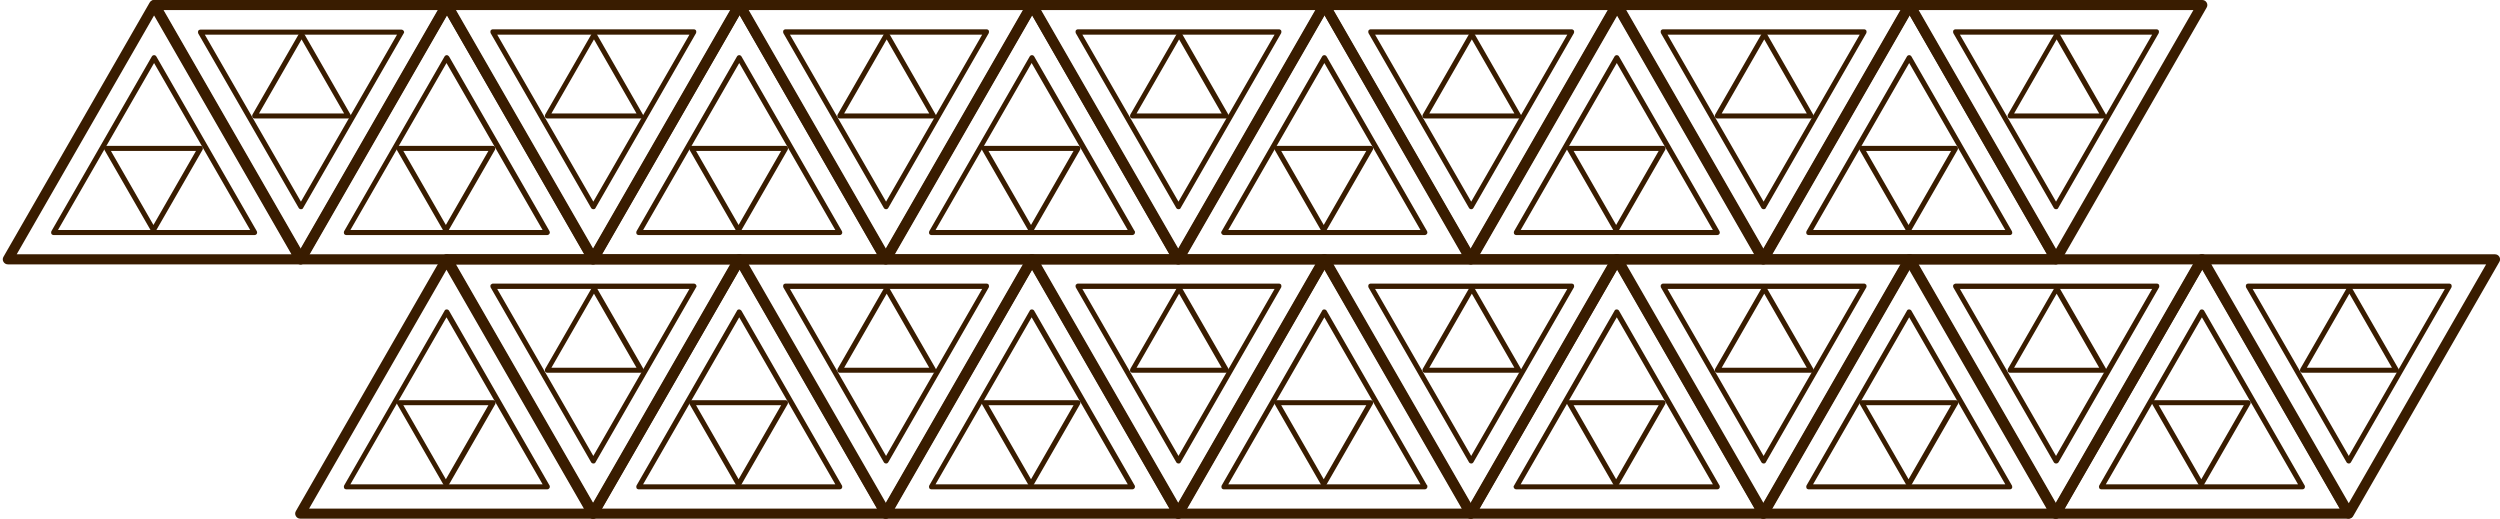 <?xml version="1.0" encoding="utf-8"?>
<!-- Generator: Adobe Illustrator 23.0.3, SVG Export Plug-In . SVG Version: 6.00 Build 0)  -->
<svg version="1.1" id="Background" xmlns="http://www.w3.org/2000/svg" xmlns:xlink="http://www.w3.org/1999/xlink" x="0px" y="0px"
	 width="79.34px" height="16.46px" viewBox="0 0 79.34 16.46" style="enable-background:new 0 0 79.34 16.46;" xml:space="preserve"
	>
<style type="text/css">
	.st0{fill:#391C00;}
</style>
<g>
	<path class="st0" d="M9.55,8.39L9.55,8.39c-0.06,0-0.11-0.03-0.14-0.08L4.77,0.24c-0.03-0.05-0.03-0.11,0-0.16S4.85,0,4.91,0h9.28
		c0.06,0,0.11,0.03,0.14,0.08c0.03,0.05,0.03,0.11,0,0.16L9.69,8.31C9.66,8.36,9.61,8.39,9.55,8.39z M5.19,0.32L9.55,7.9l4.36-7.58
		C13.91,0.32,5.19,0.32,5.19,0.32z"/>
	<path class="st0" d="M9.55,6.64L9.55,6.64c-0.03,0-0.06-0.02-0.07-0.04L6.29,1.06C6.28,1.03,6.28,1,6.29,0.98
		C6.3,0.96,6.33,0.94,6.36,0.94h6.38c0.03,0,0.06,0.02,0.07,0.04c0.02,0.02,0.02,0.06,0,0.08L9.62,6.6
		C9.61,6.63,9.58,6.64,9.55,6.64z M6.5,1.1l3.05,5.3l3.05-5.3C12.6,1.1,6.5,1.1,6.5,1.1z"/>
	<path class="st0" d="M11.06,3.76L11.06,3.76H8.08c-0.03,0-0.06-0.02-0.07-0.04C8,3.69,8,3.66,8.01,3.64L9.5,1.05
		C9.53,1,9.61,1,9.64,1.05l1.48,2.58c0.01,0.01,0.02,0.03,0.02,0.06C11.14,3.73,11.11,3.76,11.06,3.76z M8.22,3.6h2.7L9.57,1.25
		L8.22,3.6z"/>
	<path class="st0" d="M18.83,8.39L18.83,8.39c-0.06,0-0.11-0.03-0.14-0.08l-4.64-8.07c-0.03-0.05-0.03-0.11,0-0.16
		C14.08,0.03,14.13,0,14.19,0h9.28c0.06,0,0.11,0.03,0.14,0.08c0.03,0.05,0.03,0.11,0,0.16l-4.64,8.07
		C18.95,8.36,18.89,8.39,18.83,8.39z M14.47,0.32l4.36,7.58l4.36-7.58C23.19,0.32,14.47,0.32,14.47,0.32z"/>
	<path class="st0" d="M18.83,6.64L18.83,6.64c-0.03,0-0.06-0.02-0.07-0.04l-3.19-5.55c-0.01-0.02-0.01-0.06,0-0.08
		s0.04-0.04,0.07-0.04h6.38c0.03,0,0.06,0.02,0.07,0.04c0.01,0.02,0.01,0.06,0,0.08L18.9,6.6C18.89,6.63,18.86,6.64,18.83,6.64z
		 M15.78,1.1l3.05,5.3l3.05-5.3C21.88,1.1,15.78,1.1,15.78,1.1z"/>
	<path class="st0" d="M20.35,3.76L20.35,3.76h-2.98c-0.03,0-0.06-0.02-0.07-0.04c-0.01-0.03-0.01-0.06,0-0.08l1.49-2.59
		C18.81,1,18.9,1,18.92,1.05l1.48,2.58c0.01,0.01,0.02,0.03,0.02,0.06C20.43,3.73,20.39,3.76,20.35,3.76z M17.5,3.6h2.7l-1.35-2.35
		L17.5,3.6z"/>
	<path class="st0" d="M28.12,8.39L28.12,8.39c-0.06,0-0.11-0.03-0.14-0.08l-4.64-8.07c-0.03-0.05-0.03-0.11,0-0.16
		C23.37,0.03,23.42,0,23.48,0h9.28c0.06,0,0.11,0.03,0.14,0.08s0.03,0.11,0,0.16l-4.64,8.07C28.23,8.36,28.18,8.39,28.12,8.39z
		 M23.76,0.32l4.36,7.58l4.36-7.58C32.48,0.32,23.76,0.32,23.76,0.32z"/>
	<path class="st0" d="M28.12,6.64L28.12,6.64c-0.03,0-0.06-0.02-0.07-0.04l-3.19-5.55c-0.01-0.02-0.01-0.06,0-0.08
		s0.04-0.04,0.07-0.04h6.38c0.03,0,0.06,0.02,0.07,0.04c0.01,0.02,0.01,0.06,0,0.08L28.19,6.6C28.17,6.63,28.15,6.64,28.12,6.64z
		 M25.07,1.1l3.05,5.3l3.05-5.3C31.17,1.1,25.07,1.1,25.07,1.1z"/>
	<path class="st0" d="M29.63,3.76L29.63,3.76h-2.98c-0.03,0-0.06-0.02-0.07-0.04c-0.01-0.03-0.01-0.06,0-0.08l1.49-2.59
		C28.1,1,28.18,1,28.21,1.05l1.48,2.58c0.01,0.01,0.02,0.03,0.02,0.06C29.71,3.73,29.68,3.76,29.63,3.76z M26.79,3.6h2.7l-1.35-2.35
		L26.79,3.6z"/>
	<path class="st0" d="M37.4,8.39L37.4,8.39c-0.06,0-0.11-0.03-0.14-0.08l-4.64-8.07c-0.03-0.05-0.03-0.11,0-0.16
		C32.65,0.03,32.7,0,32.76,0h9.28c0.06,0,0.11,0.03,0.14,0.08s0.03,0.11,0,0.16l-4.64,8.07C37.51,8.36,37.46,8.39,37.4,8.39z
		 M33.04,0.32L37.4,7.9l4.36-7.58C41.76,0.32,33.04,0.32,33.04,0.32z"/>
	<path class="st0" d="M37.4,6.64L37.4,6.64c-0.03,0-0.06-0.02-0.07-0.04l-3.19-5.55c-0.01-0.02-0.01-0.06,0-0.08
		s0.04-0.04,0.07-0.04h6.38c0.03,0,0.06,0.02,0.07,0.04c0.01,0.02,0.01,0.06,0,0.08L37.47,6.6C37.46,6.63,37.43,6.64,37.4,6.64z
		 M34.35,1.1l3.05,5.3l3.05-5.3C40.45,1.1,34.35,1.1,34.35,1.1z"/>
	<path class="st0" d="M38.92,3.76C38.91,3.76,38.91,3.76,38.92,3.76h-2.98c-0.03,0-0.06-0.02-0.07-0.04c-0.01-0.03-0.01-0.06,0-0.08
		l1.49-2.59C37.39,1,37.47,1,37.5,1.05l1.48,2.58C38.99,3.64,39,3.66,39,3.68C39,3.73,38.96,3.76,38.92,3.76z M36.07,3.6h2.7
		l-1.35-2.35L36.07,3.6z"/>
	<path class="st0" d="M46.69,8.39L46.69,8.39c-0.06,0-0.11-0.03-0.14-0.08L41.9,0.24c-0.03-0.05-0.03-0.11,0-0.16S41.99,0,42.05,0
		h9.28c0.06,0,0.11,0.03,0.14,0.08s0.03,0.11,0,0.16l-4.64,8.07C46.8,8.36,46.74,8.39,46.69,8.39z M42.32,0.32l4.36,7.58l4.36-7.58
		C51.04,0.32,42.32,0.32,42.32,0.32z"/>
	<path class="st0" d="M46.69,6.64L46.69,6.64c-0.03,0-0.06-0.02-0.07-0.04l-3.19-5.55c-0.01-0.02-0.01-0.06,0-0.08
		s0.04-0.04,0.07-0.04h6.38c0.03,0,0.05,0.02,0.07,0.04c0.01,0.02,0.01,0.06,0,0.08L46.76,6.6C46.74,6.63,46.72,6.64,46.69,6.64z
		 M43.64,1.1l3.05,5.3l3.05-5.3C49.74,1.1,43.64,1.1,43.64,1.1z"/>
	<path class="st0" d="M48.2,3.76L48.2,3.76h-2.98c-0.03,0-0.06-0.02-0.07-0.04c-0.01-0.03-0.01-0.06,0-0.08l1.49-2.59
		c0.03-0.05,0.11-0.05,0.14,0l1.48,2.58c0.01,0.01,0.02,0.03,0.02,0.06C48.28,3.73,48.24,3.76,48.2,3.76z M45.36,3.6h2.7l-1.35-2.35
		L45.36,3.6z"/>
	<path class="st0" d="M55.97,8.39L55.97,8.39c-0.06,0-0.11-0.03-0.14-0.08l-4.64-8.07c-0.03-0.05-0.03-0.11,0-0.16
		C51.22,0.03,51.27,0,51.33,0h9.28c0.06,0,0.11,0.03,0.14,0.08s0.03,0.11,0,0.16l-4.64,8.07C56.08,8.36,56.03,8.39,55.97,8.39z
		 M51.61,0.32l4.36,7.58l4.36-7.58C60.33,0.32,51.61,0.32,51.61,0.32z"/>
	<path class="st0" d="M55.97,6.64L55.97,6.64c-0.03,0-0.06-0.02-0.07-0.04l-3.19-5.55c-0.01-0.02-0.01-0.06,0-0.08
		s0.04-0.04,0.07-0.04h6.38c0.03,0,0.06,0.02,0.07,0.04c0.01,0.02,0.01,0.06,0,0.08L56.04,6.6C56.03,6.63,56,6.64,55.97,6.64z
		 M52.92,1.1l3.05,5.3l3.05-5.3C59.02,1.1,52.92,1.1,52.92,1.1z"/>
	<path class="st0" d="M57.48,3.76L57.48,3.76H54.5c-0.03,0-0.06-0.02-0.07-0.04c-0.01-0.03-0.01-0.06,0-0.08l1.49-2.59
		c0.03-0.05,0.11-0.05,0.14,0l1.48,2.58c0.01,0.01,0.02,0.03,0.02,0.06C57.56,3.73,57.53,3.76,57.48,3.76z M54.64,3.6h2.7
		l-1.35-2.35L54.64,3.6z"/>
	<path class="st0" d="M65.25,8.39L65.25,8.39c-0.06,0-0.11-0.03-0.14-0.08l-4.64-8.07c-0.03-0.05-0.03-0.11,0-0.16
		C60.5,0.03,60.56,0,60.61,0h9.28c0.06,0,0.11,0.03,0.14,0.08s0.03,0.11,0,0.16l-4.64,8.07C65.36,8.36,65.31,8.39,65.25,8.39z
		 M60.89,0.32l4.36,7.58l4.36-7.58C69.61,0.32,60.89,0.32,60.89,0.32z"/>
	<path class="st0" d="M65.25,6.64L65.25,6.64c-0.03,0-0.06-0.02-0.07-0.04l-3.19-5.55c-0.01-0.02-0.01-0.06,0-0.08
		s0.04-0.04,0.07-0.04h6.38c0.03,0,0.06,0.02,0.07,0.04c0.01,0.02,0.01,0.06,0,0.08L65.32,6.6C65.31,6.63,65.28,6.64,65.25,6.64z
		 M62.2,1.1l3.05,5.3l3.05-5.3C68.3,1.1,62.2,1.1,62.2,1.1z"/>
	<path class="st0" d="M66.77,3.76L66.77,3.76h-2.98c-0.03,0-0.05-0.02-0.07-0.04c-0.01-0.03-0.01-0.06,0-0.08l1.49-2.59
		c0.03-0.05,0.11-0.05,0.14,0l1.48,2.58c0.02,0.01,0.02,0.03,0.02,0.06C66.85,3.73,66.81,3.76,66.77,3.76z M63.92,3.6h2.7
		l-1.35-2.35L63.92,3.6z"/>
</g>
<g>
	<path class="st0" d="M65.24,8.39L65.24,8.39h-9.29c-0.06,0-0.11-0.03-0.14-0.08s-0.03-0.11,0-0.16l4.64-8.07
		C60.48,0.03,60.54,0,60.59,0l0,0c0.06,0,0.11,0.03,0.14,0.08l4.63,8.05c0.02,0.03,0.04,0.06,0.04,0.1
		C65.4,8.32,65.33,8.39,65.24,8.39z M56.23,8.07h8.73L60.6,0.48L56.23,8.07z"/>
	<path class="st0" d="M63.79,7.46C63.79,7.46,63.78,7.46,63.79,7.46H57.4c-0.03,0-0.06-0.02-0.07-0.04c-0.01-0.03-0.01-0.06,0-0.08
		l3.19-5.55c0.01-0.02,0.04-0.04,0.07-0.04l0,0c0.03,0,0.06,0.02,0.07,0.04l3.18,5.53c0.01,0.01,0.02,0.04,0.02,0.06
		C63.87,7.42,63.83,7.46,63.79,7.46z M57.54,7.3h6.1L60.59,2L57.54,7.3z"/>
	<path class="st0" d="M60.57,7.38c-0.03,0-0.05-0.02-0.07-0.04l-1.49-2.59C59,4.73,59,4.7,59.01,4.67c0.01-0.03,0.04-0.04,0.07-0.04
		h2.98c0.03,0,0.05,0.01,0.07,0.04c0.01,0.02,0.01,0.06,0,0.08l-1.49,2.59C60.63,7.37,60.6,7.38,60.57,7.38z M59.22,4.79l1.35,2.35
		l1.35-2.35H59.22z"/>
	<path class="st0" d="M55.95,8.39L55.95,8.39h-9.29c-0.06,0-0.11-0.03-0.14-0.08s-0.03-0.11,0-0.16l4.64-8.07
		C51.2,0.03,51.25,0,51.31,0l0,0c0.06,0,0.11,0.03,0.14,0.08l4.63,8.05c0.02,0.03,0.04,0.06,0.04,0.1
		C56.12,8.32,56.04,8.39,55.95,8.39z M46.95,8.07h8.72l-4.36-7.59L46.95,8.07z"/>
	<path class="st0" d="M54.5,7.46L54.5,7.46h-6.38c-0.03,0-0.06-0.02-0.07-0.04c-0.01-0.03-0.01-0.06,0-0.08l3.19-5.55
		c0.01-0.02,0.04-0.04,0.07-0.04l0,0c0.03,0,0.06,0.02,0.07,0.04l3.18,5.53c0.01,0.01,0.02,0.04,0.02,0.06
		C54.58,7.42,54.55,7.46,54.5,7.46z M48.26,7.3h6.1L51.31,2L48.26,7.3z"/>
	<path class="st0" d="M51.29,7.38c-0.03,0-0.06-0.02-0.07-0.04l-1.49-2.59c-0.01-0.02-0.01-0.06,0-0.08
		c0.01-0.03,0.04-0.04,0.07-0.04h2.98c0.03,0,0.06,0.01,0.07,0.04c0.01,0.02,0.01,0.06,0,0.08l-1.49,2.59
		C51.35,7.37,51.32,7.38,51.29,7.38z M49.94,4.79l1.35,2.35l1.35-2.35H49.94z"/>
	<path class="st0" d="M46.67,8.39L46.67,8.39h-9.29c-0.06,0-0.11-0.03-0.14-0.08s-0.03-0.11,0-0.16l4.64-8.07
		C41.92,0.03,41.97,0,42.03,0l0,0c0.06,0,0.11,0.03,0.14,0.08l4.63,8.05c0.02,0.03,0.04,0.06,0.04,0.1
		C46.83,8.32,46.76,8.39,46.67,8.39z M37.66,8.07h8.73l-4.36-7.59L37.66,8.07z"/>
	<path class="st0" d="M45.22,7.46L45.22,7.46h-6.38c-0.03,0-0.06-0.02-0.07-0.04c-0.02-0.03-0.02-0.06,0-0.08l3.19-5.55
		c0.01-0.02,0.04-0.04,0.07-0.04l0,0c0.03,0,0.06,0.02,0.07,0.04l3.18,5.53c0.01,0.01,0.02,0.04,0.02,0.06
		C45.3,7.42,45.26,7.46,45.22,7.46z M38.98,7.3h6.1L42.03,2L38.98,7.3z"/>
	<path class="st0" d="M42.01,7.38c-0.03,0-0.06-0.02-0.07-0.04l-1.49-2.59c-0.01-0.02-0.01-0.06,0-0.08
		c0.01-0.03,0.04-0.04,0.07-0.04h2.98c0.03,0,0.06,0.01,0.07,0.04c0.01,0.02,0.01,0.06,0,0.08l-1.49,2.59
		C42.06,7.37,42.04,7.38,42.01,7.38z M40.66,4.79l1.35,2.35l1.35-2.35H40.66z"/>
	<path class="st0" d="M37.39,8.39C37.39,8.39,37.38,8.39,37.39,8.39H28.1c-0.06,0-0.11-0.03-0.14-0.08c-0.03-0.05-0.03-0.11,0-0.16
		l4.64-8.07C32.63,0.03,32.69,0,32.74,0l0,0c0.06,0,0.11,0.03,0.14,0.08l4.63,8.05c0.02,0.03,0.04,0.06,0.04,0.1
		C37.55,8.32,37.48,8.39,37.39,8.39z M28.38,8.07h8.73l-4.36-7.59L28.38,8.07z"/>
	<path class="st0" d="M35.94,7.46L35.94,7.46h-6.38c-0.03,0-0.06-0.02-0.07-0.04c-0.01-0.03-0.01-0.06,0-0.08l3.19-5.55
		c0.01-0.02,0.04-0.04,0.07-0.04l0,0c0.03,0,0.06,0.02,0.07,0.04L36,7.32c0.02,0.01,0.02,0.04,0.02,0.06
		C36.02,7.42,35.98,7.46,35.94,7.46z M29.69,7.3h6.1L32.74,2L29.69,7.3z"/>
	<path class="st0" d="M32.72,7.38c-0.03,0-0.06-0.02-0.07-0.04l-1.49-2.59c-0.01-0.02-0.01-0.06,0-0.08
		c0.01-0.03,0.04-0.04,0.07-0.04h2.98c0.03,0,0.06,0.01,0.07,0.04c0.01,0.02,0.01,0.06,0,0.08l-1.49,2.59
		C32.78,7.37,32.75,7.38,32.72,7.38z M31.37,4.79l1.35,2.35l1.35-2.35H31.37z"/>
	<path class="st0" d="M28.1,8.39L28.1,8.39h-9.29c-0.06,0-0.11-0.03-0.14-0.08c-0.03-0.05-0.03-0.11,0-0.16l4.64-8.07
		C23.35,0.03,23.4,0,23.46,0l0,0c0.06,0,0.11,0.03,0.14,0.08l4.63,8.05c0.02,0.03,0.04,0.06,0.04,0.1
		C28.26,8.32,28.19,8.39,28.1,8.39z M19.1,8.07h8.73l-4.36-7.59L19.1,8.07z"/>
	<path class="st0" d="M26.65,7.46L26.65,7.46h-6.38c-0.03,0-0.06-0.02-0.07-0.04c-0.01-0.03-0.01-0.06,0-0.08l3.19-5.55
		c0.01-0.02,0.04-0.04,0.07-0.04l0,0c0.03,0,0.06,0.02,0.07,0.04l3.18,5.53c0.01,0.01,0.02,0.04,0.02,0.06
		C26.73,7.42,26.7,7.46,26.65,7.46z M20.41,7.3h6.1L23.46,2L20.41,7.3z"/>
	<path class="st0" d="M23.44,7.38c-0.03,0-0.06-0.02-0.07-0.04l-1.49-2.59c-0.01-0.02-0.01-0.06,0-0.08
		c0.01-0.03,0.04-0.04,0.07-0.04h2.98c0.03,0,0.06,0.01,0.07,0.04c0.01,0.02,0.01,0.06,0,0.08l-1.49,2.59
		C23.49,7.37,23.47,7.38,23.44,7.38z M22.09,4.79l1.35,2.35l1.35-2.35H22.09z"/>
	<path class="st0" d="M18.82,8.39L18.82,8.39H9.53c-0.06,0-0.11-0.03-0.14-0.08c-0.03-0.05-0.03-0.11,0-0.16l4.64-8.07
		C14.06,0.03,14.12,0,14.17,0l0,0c0.06,0,0.11,0.03,0.14,0.08l4.63,8.05c0.02,0.03,0.04,0.06,0.04,0.1
		C18.98,8.32,18.91,8.39,18.82,8.39z M9.81,8.07h8.73l-4.36-7.59L9.81,8.07z"/>
	<path class="st0" d="M17.37,7.46L17.37,7.46h-6.38c-0.03,0-0.06-0.02-0.07-0.04c-0.01-0.03-0.01-0.06,0-0.08l3.19-5.55
		c0.01-0.02,0.04-0.04,0.07-0.04l0,0c0.03,0,0.05,0.02,0.07,0.04l3.18,5.53c0.01,0.01,0.02,0.04,0.02,0.06
		C17.45,7.42,17.41,7.46,17.37,7.46z M11.12,7.3h6.1L14.17,2L11.12,7.3z"/>
	<path class="st0" d="M14.15,7.38c-0.03,0-0.06-0.02-0.07-0.04l-1.49-2.59c-0.01-0.02-0.01-0.06,0-0.08
		c0.01-0.03,0.04-0.04,0.07-0.04h2.98c0.03,0,0.06,0.01,0.07,0.04c0.01,0.02,0.01,0.06,0,0.08l-1.49,2.59
		C14.21,7.37,14.18,7.38,14.15,7.38z M12.8,4.79l1.35,2.35l1.35-2.35H12.8z"/>
	<path class="st0" d="M9.53,8.39L9.53,8.39H0.25c-0.06,0-0.11-0.03-0.14-0.08s-0.03-0.11,0-0.16l4.64-8.07C4.78,0.03,4.83,0,4.89,0
		l0,0C4.95,0,5,0.03,5.03,0.08l4.63,8.05C9.68,8.15,9.7,8.19,9.7,8.23C9.7,8.32,9.62,8.39,9.53,8.39z M0.53,8.07h8.72L4.89,0.49
		L0.53,8.07z"/>
	<path class="st0" d="M8.08,7.46L8.08,7.46H1.7c-0.03,0-0.06-0.02-0.07-0.04c-0.01-0.03-0.01-0.06,0-0.08l3.19-5.55
		c0.01-0.02,0.04-0.04,0.07-0.04l0,0c0.03,0,0.06,0.02,0.07,0.04l3.18,5.53c0.01,0.01,0.02,0.04,0.02,0.06
		C8.16,7.42,8.13,7.46,8.08,7.46z M1.84,7.3h6.1L4.89,2L1.84,7.3z"/>
	<path class="st0" d="M4.87,7.38c-0.03,0-0.06-0.02-0.07-0.04L3.31,4.75C3.3,4.73,3.3,4.7,3.31,4.67c0.01-0.03,0.04-0.04,0.07-0.04
		h2.98c0.03,0,0.06,0.01,0.07,0.04c0.01,0.02,0.01,0.06,0,0.08L4.94,7.34C4.93,7.37,4.9,7.38,4.87,7.38z M3.52,4.79l1.35,2.35
		l1.35-2.35H3.52z"/>
</g>
<g>
	<path class="st0" d="M18.83,16.46L18.83,16.46c-0.06,0-0.11-0.03-0.14-0.08l-4.64-8.07c-0.03-0.05-0.03-0.11,0-0.16
		s0.08-0.08,0.14-0.08h9.28c0.06,0,0.11,0.03,0.14,0.08c0.03,0.05,0.03,0.11,0,0.16l-4.64,8.07C18.95,16.43,18.89,16.46,18.83,16.46
		z M14.47,8.39l4.36,7.58l4.36-7.58H14.47z"/>
	<path class="st0" d="M18.83,14.71L18.83,14.71c-0.03,0-0.06-0.02-0.07-0.04l-3.19-5.55c-0.01-0.02-0.01-0.06,0-0.08
		C15.59,9.02,15.62,9,15.64,9h6.38c0.03,0,0.06,0.02,0.07,0.04c0.02,0.03,0.02,0.06,0,0.08l-3.19,5.55
		C18.89,14.7,18.86,14.71,18.83,14.71z M15.78,9.17l3.05,5.3l3.05-5.3H15.78z"/>
	<path class="st0" d="M20.35,11.83L20.35,11.83h-2.98c-0.03,0-0.06-0.02-0.07-0.04c-0.01-0.02-0.01-0.05,0-0.08l1.49-2.59
		c0.03-0.05,0.11-0.05,0.14,0l1.48,2.57c0.01,0.02,0.02,0.04,0.02,0.06C20.43,11.8,20.39,11.83,20.35,11.83z M17.5,11.67h2.7
		l-1.35-2.35L17.5,11.67z"/>
	<path class="st0" d="M28.12,16.46L28.12,16.46c-0.06,0-0.11-0.03-0.14-0.08l-4.64-8.07c-0.03-0.05-0.03-0.11,0-0.16
		s0.08-0.08,0.14-0.08h9.28c0.06,0,0.11,0.03,0.14,0.08s0.03,0.11,0,0.16l-4.64,8.07C28.23,16.43,28.18,16.46,28.12,16.46z
		 M23.76,8.39l4.36,7.58l4.36-7.58H23.76z"/>
	<path class="st0" d="M28.12,14.71L28.12,14.71c-0.03,0-0.06-0.02-0.07-0.04l-3.19-5.55c-0.01-0.02-0.01-0.06,0-0.08S24.9,9,24.93,9
		h6.38c0.03,0,0.06,0.02,0.07,0.04c0.01,0.03,0.01,0.06,0,0.08l-3.19,5.55C28.17,14.7,28.15,14.71,28.12,14.71z M25.07,9.17
		l3.05,5.3l3.05-5.3H25.07z"/>
	<path class="st0" d="M29.63,11.83L29.63,11.83h-2.98c-0.03,0-0.06-0.02-0.07-0.04c-0.01-0.02-0.01-0.05,0-0.08l1.49-2.59
		c0.03-0.05,0.11-0.05,0.14,0l1.48,2.57c0.01,0.02,0.02,0.04,0.02,0.06C29.71,11.8,29.68,11.83,29.63,11.83z M26.79,11.67h2.7
		l-1.35-2.35L26.79,11.67z"/>
	<path class="st0" d="M37.4,16.46L37.4,16.46c-0.06,0-0.11-0.03-0.14-0.08l-4.64-8.07c-0.03-0.05-0.03-0.11,0-0.16
		s0.08-0.08,0.14-0.08h9.28c0.06,0,0.11,0.03,0.14,0.08s0.03,0.11,0,0.16l-4.64,8.07C37.51,16.43,37.46,16.46,37.4,16.46z
		 M33.04,8.39l4.36,7.58l4.36-7.58H33.04z"/>
	<path class="st0" d="M37.4,14.71L37.4,14.71c-0.03,0-0.06-0.02-0.07-0.04l-3.19-5.55c-0.01-0.02-0.01-0.06,0-0.08
		C34.16,9.02,34.18,9,34.21,9h6.38c0.03,0,0.06,0.02,0.07,0.04c0.01,0.03,0.01,0.06,0,0.08l-3.19,5.55
		C37.46,14.7,37.43,14.71,37.4,14.71z M34.35,9.17l3.05,5.3l3.05-5.3H34.35z"/>
	<path class="st0" d="M38.92,11.83C38.91,11.83,38.91,11.83,38.92,11.83h-2.98c-0.03,0-0.06-0.02-0.07-0.04
		c-0.01-0.02-0.01-0.05,0-0.08l1.49-2.59c0.03-0.05,0.11-0.05,0.14,0l1.48,2.57c0.01,0.02,0.02,0.04,0.02,0.06
		C39,11.8,38.96,11.83,38.92,11.83z M36.07,11.67h2.7l-1.35-2.35L36.07,11.67z"/>
	<path class="st0" d="M46.69,16.46L46.69,16.46c-0.06,0-0.11-0.03-0.14-0.08L41.9,8.31c-0.03-0.05-0.03-0.11,0-0.16
		s0.08-0.08,0.14-0.08h9.28c0.06,0,0.11,0.03,0.14,0.08s0.03,0.11,0,0.16l-4.64,8.07C46.8,16.43,46.74,16.46,46.69,16.46z
		 M42.32,8.39l4.36,7.58l4.36-7.58H42.32z"/>
	<path class="st0" d="M46.69,14.71L46.69,14.71c-0.03,0-0.06-0.02-0.07-0.04l-3.19-5.55c-0.01-0.02-0.01-0.06,0-0.08S43.47,9,43.5,9
		h6.38c0.03,0,0.06,0.02,0.07,0.04c0.01,0.03,0.01,0.06,0,0.08l-3.19,5.55C46.74,14.7,46.72,14.71,46.69,14.71z M43.64,9.17
		l3.05,5.3l3.05-5.3H43.64z"/>
	<path class="st0" d="M48.2,11.83L48.2,11.83h-2.98c-0.03,0-0.06-0.02-0.07-0.04c-0.01-0.02-0.01-0.05,0-0.08l1.49-2.59
		c0.03-0.05,0.11-0.05,0.14,0l1.48,2.57c0.01,0.02,0.02,0.04,0.02,0.06C48.28,11.8,48.24,11.83,48.2,11.83z M45.36,11.67h2.7
		l-1.35-2.35L45.36,11.67z"/>
	<path class="st0" d="M55.97,16.46L55.97,16.46c-0.06,0-0.11-0.03-0.14-0.08l-4.64-8.07c-0.03-0.05-0.03-0.11,0-0.16
		s0.08-0.08,0.14-0.08h9.28c0.06,0,0.11,0.03,0.14,0.08s0.03,0.11,0,0.16l-4.64,8.07C56.08,16.43,56.03,16.46,55.97,16.46z
		 M51.61,8.39l4.36,7.58l4.36-7.58H51.61z"/>
	<path class="st0" d="M55.97,14.71L55.97,14.71c-0.03,0-0.06-0.02-0.07-0.04l-3.19-5.55c-0.01-0.02-0.01-0.06,0-0.08
		C52.73,9.02,52.75,9,52.78,9h6.38c0.03,0,0.05,0.02,0.07,0.04c0.01,0.03,0.01,0.06,0,0.08l-3.19,5.55
		C56.03,14.7,56,14.71,55.97,14.71z M52.92,9.17l3.05,5.3l3.05-5.3H52.92z"/>
	<path class="st0" d="M57.48,11.83L57.48,11.83H54.5c-0.03,0-0.06-0.02-0.07-0.04c-0.01-0.02-0.01-0.05,0-0.08l1.49-2.59
		c0.03-0.05,0.11-0.05,0.14,0l1.48,2.57c0.01,0.02,0.02,0.04,0.02,0.06C57.56,11.8,57.53,11.83,57.48,11.83z M54.64,11.67h2.7
		l-1.35-2.35L54.64,11.67z"/>
	<path class="st0" d="M65.25,16.46L65.25,16.46c-0.06,0-0.11-0.03-0.14-0.08l-4.64-8.07c-0.03-0.05-0.03-0.11,0-0.16
		s0.08-0.08,0.14-0.08h9.28c0.06,0,0.11,0.03,0.14,0.08s0.03,0.11,0,0.16l-4.64,8.07C65.37,16.43,65.31,16.46,65.25,16.46z
		 M60.89,8.39l4.36,7.58l4.36-7.58H60.89z"/>
	<path class="st0" d="M65.25,14.71L65.25,14.71c-0.03,0-0.06-0.02-0.07-0.04l-3.19-5.55c-0.01-0.02-0.01-0.06,0-0.08
		C62.01,9.02,62.04,9,62.07,9h6.38c0.03,0,0.06,0.02,0.07,0.04c0.01,0.03,0.01,0.06,0,0.08l-3.19,5.55
		C65.31,14.7,65.28,14.71,65.25,14.71z M62.2,9.17l3.05,5.3l3.05-5.3H62.2z"/>
	<path class="st0" d="M66.77,11.83L66.77,11.83h-2.98c-0.03,0-0.06-0.02-0.07-0.04c-0.01-0.02-0.01-0.05,0-0.08l1.49-2.59
		c0.03-0.05,0.11-0.05,0.14,0l1.48,2.57c0.01,0.02,0.02,0.04,0.02,0.06C66.85,11.8,66.81,11.83,66.77,11.83z M63.92,11.67h2.7
		l-1.35-2.35L63.92,11.67z"/>
	<path class="st0" d="M74.54,16.46L74.54,16.46c-0.06,0-0.11-0.03-0.14-0.08l-4.64-8.07c-0.03-0.05-0.03-0.11,0-0.16
		s0.08-0.08,0.14-0.08h9.28c0.06,0,0.11,0.03,0.14,0.08s0.03,0.11,0,0.16l-4.64,8.07C74.65,16.43,74.6,16.46,74.54,16.46z
		 M70.18,8.39l4.36,7.58l4.36-7.58H70.18z"/>
	<path class="st0" d="M74.54,14.71L74.54,14.71c-0.03,0-0.06-0.02-0.07-0.04l-3.19-5.55c-0.01-0.02-0.01-0.06,0-0.08
		S71.32,9,71.35,9h6.38c0.03,0,0.06,0.02,0.07,0.04c0.01,0.03,0.01,0.06,0,0.08l-3.19,5.55C74.59,14.7,74.57,14.71,74.54,14.71z
		 M71.49,9.17l3.05,5.3l3.05-5.3H71.49z"/>
	<path class="st0" d="M76.05,11.83L76.05,11.83h-2.98c-0.03,0-0.05-0.02-0.07-0.04c-0.01-0.02-0.01-0.05,0-0.08l1.49-2.59
		c0.03-0.05,0.11-0.05,0.14,0l1.48,2.57c0.02,0.02,0.02,0.04,0.02,0.06C76.13,11.8,76.1,11.83,76.05,11.83z M73.21,11.67h2.7
		l-1.35-2.35L73.21,11.67z"/>
</g>
<g>
	<path class="st0" d="M74.52,16.46L74.52,16.46h-9.29c-0.06,0-0.11-0.03-0.14-0.08s-0.03-0.11,0-0.16l4.64-8.07
		c0.03-0.05,0.08-0.08,0.14-0.08l0,0c0.06,0,0.11,0.03,0.14,0.08l4.63,8.05c0.02,0.03,0.04,0.07,0.04,0.11
		C74.68,16.39,74.61,16.46,74.52,16.46z M65.52,16.14h8.73l-4.36-7.58L65.52,16.14z"/>
	<path class="st0" d="M73.07,15.53L73.07,15.53h-6.38c-0.03,0-0.06-0.02-0.07-0.04c-0.01-0.03-0.01-0.06,0-0.08l3.19-5.55
		c0.01-0.03,0.04-0.04,0.07-0.04l0,0c0.03,0,0.06,0.02,0.07,0.04l3.18,5.53c0.01,0.01,0.02,0.03,0.02,0.06
		C73.15,15.49,73.12,15.53,73.07,15.53z M66.83,15.37h6.1l-3.05-5.3L66.83,15.37z"/>
	<path class="st0" d="M69.86,15.45c-0.03,0-0.05-0.01-0.07-0.04l-1.49-2.59c-0.02-0.02-0.02-0.06,0-0.08
		c0.01-0.02,0.04-0.04,0.07-0.04h2.98c0.03,0,0.05,0.02,0.07,0.04c0.01,0.03,0.01,0.06,0,0.08l-1.49,2.59
		C69.91,15.44,69.89,15.45,69.86,15.45z M68.51,12.86l1.35,2.35l1.35-2.35C71.21,12.86,68.51,12.86,68.51,12.86z"/>
	<path class="st0" d="M65.24,16.46L65.24,16.46h-9.29c-0.06,0-0.11-0.03-0.14-0.08s-0.03-0.11,0-0.16l4.64-8.07
		c0.03-0.05,0.08-0.08,0.14-0.08l0,0c0.06,0,0.11,0.03,0.14,0.08l4.63,8.05c0.02,0.03,0.04,0.07,0.04,0.11
		C65.4,16.39,65.33,16.46,65.24,16.46z M56.23,16.14h8.72l-4.36-7.58L56.23,16.14z"/>
	<path class="st0" d="M63.79,15.53C63.79,15.53,63.78,15.53,63.79,15.53H57.4c-0.03,0-0.06-0.02-0.07-0.04
		c-0.01-0.03-0.01-0.06,0-0.08l3.19-5.55c0.01-0.03,0.04-0.04,0.07-0.04l0,0c0.03,0,0.06,0.02,0.07,0.04l3.18,5.53
		c0.01,0.01,0.02,0.03,0.02,0.06C63.87,15.49,63.83,15.53,63.79,15.53z M57.54,15.37h6.1l-3.05-5.3L57.54,15.37z"/>
	<path class="st0" d="M60.58,15.45c-0.03,0-0.06-0.01-0.07-0.04l-1.49-2.59c-0.01-0.02-0.01-0.06,0-0.08
		c0.01-0.02,0.04-0.04,0.07-0.04h2.98c0.03,0,0.06,0.02,0.07,0.04c0.01,0.03,0.01,0.06,0,0.08l-1.49,2.59
		C60.63,15.44,60.6,15.45,60.58,15.45z M59.22,12.86l1.35,2.35l1.35-2.35C61.92,12.86,59.22,12.86,59.22,12.86z"/>
	<path class="st0" d="M55.95,16.46L55.95,16.46h-9.29c-0.06,0-0.11-0.03-0.14-0.08s-0.03-0.11,0-0.16l4.64-8.07
		c0.03-0.05,0.08-0.08,0.14-0.08l0,0c0.06,0,0.11,0.03,0.14,0.08l4.63,8.05c0.02,0.03,0.04,0.07,0.04,0.11
		C56.12,16.39,56.05,16.46,55.95,16.46z M46.95,16.14h8.73l-4.36-7.58L46.95,16.14z"/>
	<path class="st0" d="M54.5,15.53L54.5,15.53h-6.38c-0.03,0-0.06-0.02-0.07-0.04c-0.02-0.03-0.02-0.06,0-0.08l3.19-5.55
		c0.01-0.03,0.04-0.04,0.07-0.04l0,0c0.03,0,0.06,0.02,0.07,0.04l3.18,5.53c0.01,0.01,0.02,0.03,0.02,0.06
		C54.58,15.49,54.55,15.53,54.5,15.53z M48.26,15.37h6.1l-3.05-5.3L48.26,15.37z"/>
	<path class="st0" d="M51.29,15.45c-0.03,0-0.06-0.01-0.07-0.04l-1.49-2.59c-0.01-0.02-0.01-0.06,0-0.08
		c0.01-0.02,0.04-0.04,0.07-0.04h2.98c0.03,0,0.06,0.02,0.07,0.04c0.01,0.03,0.01,0.06,0,0.08l-1.49,2.59
		C51.35,15.44,51.32,15.45,51.29,15.45z M49.94,12.86l1.35,2.35l1.35-2.35C52.64,12.86,49.94,12.86,49.94,12.86z"/>
	<path class="st0" d="M46.67,16.46L46.67,16.46h-9.29c-0.06,0-0.11-0.03-0.14-0.08s-0.03-0.11,0-0.16l4.64-8.07
		c0.03-0.05,0.08-0.08,0.14-0.08l0,0c0.06,0,0.11,0.03,0.14,0.08l4.63,8.05c0.02,0.03,0.04,0.07,0.04,0.11
		C46.83,16.39,46.76,16.46,46.67,16.46z M37.66,16.14h8.73l-4.36-7.58L37.66,16.14z"/>
	<path class="st0" d="M45.22,15.53L45.22,15.53h-6.38c-0.03,0-0.06-0.02-0.07-0.04c-0.01-0.03-0.01-0.06,0-0.08l3.19-5.55
		c0.01-0.03,0.04-0.04,0.07-0.04l0,0c0.03,0,0.06,0.02,0.07,0.04l3.18,5.53c0.02,0.01,0.02,0.03,0.02,0.06
		C45.3,15.49,45.26,15.53,45.22,15.53z M38.98,15.37h6.1l-3.05-5.3L38.98,15.37z"/>
	<path class="st0" d="M42.01,15.45c-0.03,0-0.06-0.01-0.07-0.04l-1.49-2.59c-0.01-0.02-0.01-0.06,0-0.08
		c0.01-0.02,0.04-0.04,0.07-0.04h2.98c0.03,0,0.06,0.02,0.07,0.04c0.01,0.03,0.01,0.06,0,0.08l-1.49,2.59
		C42.06,15.44,42.04,15.45,42.01,15.45z M40.66,12.86l1.35,2.35l1.35-2.35C43.36,12.86,40.66,12.86,40.66,12.86z"/>
	<path class="st0" d="M37.39,16.46L37.39,16.46H28.1c-0.06,0-0.11-0.03-0.14-0.08c-0.03-0.05-0.03-0.11,0-0.16l4.64-8.07
		c0.03-0.05,0.08-0.08,0.14-0.08l0,0c0.06,0,0.11,0.03,0.14,0.08l4.63,8.05c0.02,0.03,0.04,0.07,0.04,0.11
		C37.55,16.39,37.48,16.46,37.39,16.46z M28.38,16.14h8.73l-4.36-7.58L28.38,16.14z"/>
	<path class="st0" d="M35.94,15.53C35.93,15.53,35.93,15.53,35.94,15.53h-6.38c-0.03,0-0.06-0.02-0.07-0.04
		c-0.01-0.03-0.01-0.06,0-0.08l3.19-5.55c0.01-0.03,0.04-0.04,0.07-0.04l0,0c0.03,0,0.06,0.02,0.07,0.04L36,15.39
		c0.01,0.01,0.02,0.03,0.02,0.06C36.02,15.49,35.98,15.53,35.94,15.53z M29.69,15.37h6.1l-3.05-5.3L29.69,15.37z"/>
	<path class="st0" d="M32.72,15.45c-0.03,0-0.06-0.01-0.07-0.04l-1.49-2.59c-0.01-0.02-0.01-0.06,0-0.08
		c0.01-0.02,0.04-0.04,0.07-0.04h2.98c0.03,0,0.06,0.02,0.07,0.04c0.01,0.03,0.01,0.06,0,0.08l-1.49,2.59
		C32.78,15.44,32.75,15.45,32.72,15.45z M31.37,12.86l1.35,2.35l1.35-2.35C34.07,12.86,31.37,12.86,31.37,12.86z"/>
	<path class="st0" d="M28.1,16.46L28.1,16.46h-9.29c-0.06,0-0.11-0.03-0.14-0.08c-0.03-0.05-0.03-0.11,0-0.16l4.64-8.07
		c0.03-0.05,0.08-0.08,0.14-0.08l0,0c0.06,0,0.11,0.03,0.14,0.08l4.63,8.05c0.02,0.03,0.04,0.07,0.04,0.11
		C28.27,16.39,28.19,16.46,28.1,16.46z M19.1,16.14h8.73l-4.36-7.58L19.1,16.14z"/>
	<path class="st0" d="M26.65,15.53L26.65,15.53h-6.38c-0.03,0-0.06-0.02-0.07-0.04c-0.01-0.03-0.01-0.06,0-0.08l3.19-5.55
		c0.01-0.03,0.04-0.04,0.07-0.04l0,0c0.03,0,0.05,0.02,0.07,0.04l3.18,5.53c0.01,0.01,0.02,0.03,0.02,0.06
		C26.73,15.49,26.7,15.53,26.65,15.53z M20.41,15.37h6.1l-3.05-5.3L20.41,15.37z"/>
	<path class="st0" d="M23.44,15.45c-0.03,0-0.06-0.01-0.07-0.04l-1.49-2.59c-0.01-0.02-0.01-0.06,0-0.08
		c0.01-0.02,0.04-0.04,0.07-0.04h2.98c0.03,0,0.06,0.02,0.07,0.04c0.01,0.03,0.01,0.06,0,0.08l-1.49,2.59
		C23.49,15.44,23.47,15.45,23.44,15.45z M22.09,12.86l1.35,2.35l1.35-2.35C24.79,12.86,22.09,12.86,22.09,12.86z"/>
	<path class="st0" d="M18.82,16.46L18.82,16.46H9.53c-0.06,0-0.11-0.03-0.14-0.08c-0.03-0.05-0.03-0.11,0-0.16l4.64-8.07
		c0.03-0.05,0.08-0.08,0.14-0.08l0,0c0.06,0,0.11,0.03,0.14,0.08l4.63,8.05c0.02,0.03,0.04,0.07,0.04,0.11
		C18.98,16.39,18.91,16.46,18.82,16.46z M9.81,16.14h8.72l-4.36-7.58L9.81,16.14z"/>
	<path class="st0" d="M17.37,15.53L17.37,15.53h-6.38c-0.03,0-0.06-0.02-0.07-0.04c-0.01-0.03-0.01-0.06,0-0.08l3.19-5.55
		c0.01-0.03,0.04-0.04,0.07-0.04l0,0c0.03,0,0.06,0.02,0.07,0.04l3.18,5.53c0.01,0.01,0.02,0.03,0.02,0.06
		C17.45,15.49,17.41,15.53,17.37,15.53z M11.12,15.37h6.1l-3.05-5.3L11.12,15.37z"/>
	<path class="st0" d="M14.16,15.45c-0.03,0-0.06-0.01-0.07-0.04l-1.49-2.59c-0.01-0.02-0.01-0.06,0-0.08
		c0.01-0.02,0.04-0.04,0.07-0.04h2.98c0.03,0,0.06,0.02,0.07,0.04c0.01,0.03,0.01,0.06,0,0.08l-1.49,2.59
		C14.21,15.44,14.18,15.45,14.16,15.45z M12.8,12.86l1.35,2.35l1.35-2.35C15.5,12.86,12.8,12.86,12.8,12.86z"/>
</g>
</svg>
